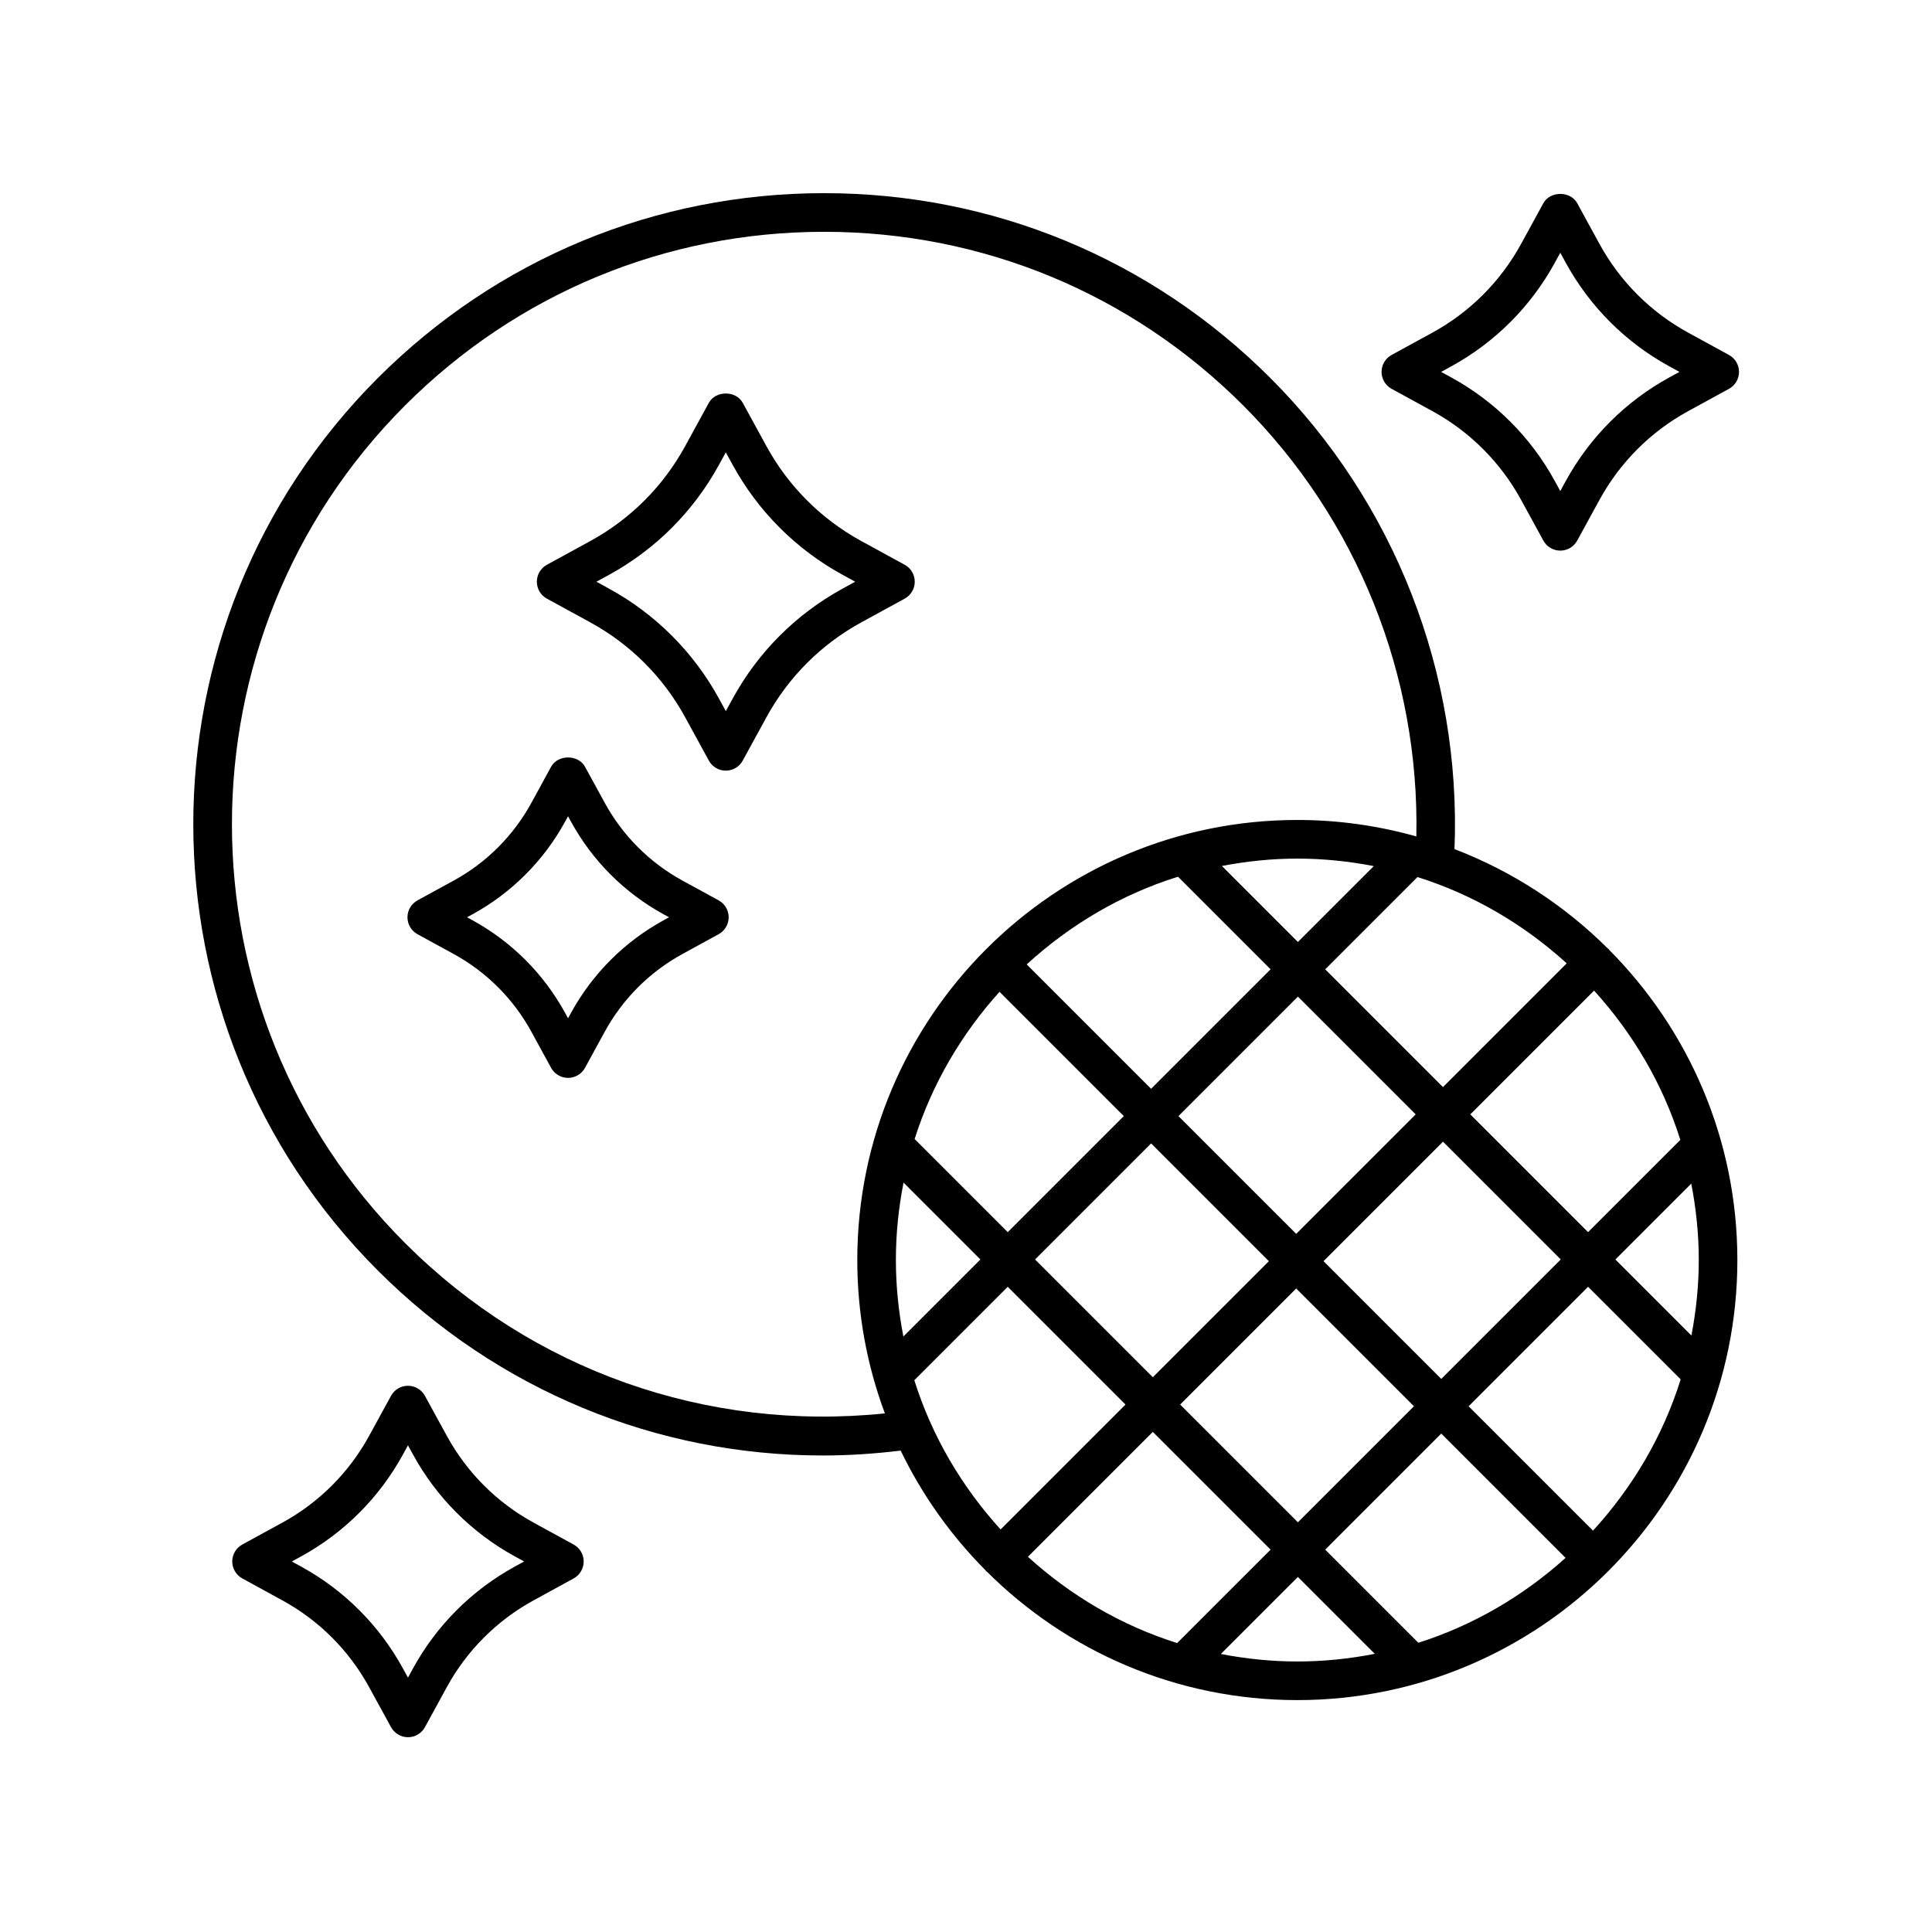 <svg height='100px' width='100px'  fill="#000000" xmlns="http://www.w3.org/2000/svg" xmlns:xlink="http://www.w3.org/1999/xlink" version="1.1" x="0px" y="0px" viewBox="0 0 100 100" style="enable-background:new 0 0 100 100;" xml:space="preserve"><path d="M21.61,48.355l1.872,1.024c1.7,0.931,3.09,2.32,4.019,4.019  l1.024,1.872c0.175,0.321,0.511,0.521,0.877,0.521  c0.365,0,0.702-0.199,0.877-0.52l1.024-1.873  c0.93-1.699,2.319-3.089,4.02-4.019l1.872-1.024  c0.32-0.175,0.52-0.512,0.52-0.877c0-0.366-0.199-0.702-0.521-0.877  l-1.872-1.023c-1.698-0.93-3.088-2.319-4.019-4.021l-1.024-1.871  C29.928,39.046,28.875,39.045,28.525,39.688l-1.023,1.871  c-0.93,1.699-2.32,3.09-4.02,4.02l-1.871,1.023  c-0.321,0.175-0.521,0.512-0.521,0.877S21.29,48.18,21.61,48.355z   M24.441,47.332c2.036-1.113,3.701-2.778,4.814-4.814L29.402,42.25l0.147,0.268  c1.113,2.037,2.778,3.702,4.813,4.814l0.268,0.146l-0.268,0.147  c-2.036,1.113-3.7,2.777-4.813,4.812l-0.147,0.269l-0.146-0.268  c-1.112-2.035-2.777-3.7-4.813-4.813l-0.269-0.147L24.441,47.332z"></path><path d="M27.62,78.812c-1.9-1.039-3.454-2.593-4.493-4.493l-1.133-2.071  c-0.175-0.321-0.512-0.521-0.877-0.521s-0.702,0.199-0.877,0.52l-1.134,2.072  c-1.04,1.9-2.593,3.454-4.492,4.492l-2.072,1.133  c-0.321,0.176-0.521,0.512-0.521,0.878c0,0.365,0.199,0.702,0.521,0.877  l2.072,1.135c1.899,1.037,3.452,2.591,4.492,4.492l1.134,2.071  c0.175,0.321,0.512,0.521,0.877,0.521c0.366,0,0.702-0.199,0.878-0.521  l1.132-2.072c1.04-1.9,2.594-3.453,4.494-4.492l2.071-1.134  c0.32-0.175,0.52-0.512,0.52-0.877s-0.199-0.702-0.521-0.877L27.62,78.812z   M26.661,81.078c-2.236,1.223-4.065,3.051-5.289,5.288l-0.255,0.468l-0.257-0.468  c-1.224-2.238-3.052-4.066-5.287-5.287l-0.468-0.257l0.468-0.256  c2.236-1.222,4.064-3.051,5.287-5.287l0.257-0.469l0.256,0.468  c1.223,2.237,3.051,4.065,5.288,5.288l0.468,0.256L26.661,81.078z"></path><path d="M89.49,18.372l-2.112-1.155c-1.939-1.062-3.524-2.646-4.586-4.586  l-1.155-2.112c-0.35-0.643-1.404-0.643-1.754,0l-1.155,2.112  c-1.062,1.939-2.646,3.524-4.586,4.586l-2.112,1.155  c-0.321,0.175-0.521,0.512-0.521,0.877s0.199,0.702,0.521,0.877l2.112,1.155  c1.939,1.062,3.524,2.646,4.586,4.586l1.155,2.112  C80.058,28.301,80.395,28.5,80.76,28.5s0.702-0.199,0.877-0.521l1.155-2.112  c1.062-1.939,2.646-3.524,4.586-4.586l2.112-1.155  c0.321-0.175,0.521-0.512,0.521-0.877S89.812,18.547,89.49,18.372z M86.419,19.527  c-2.276,1.244-4.137,3.104-5.381,5.381l-0.278,0.508l-0.278-0.508  c-1.244-2.276-3.104-4.137-5.381-5.381l-0.508-0.278l0.508-0.278  c2.276-1.244,4.137-3.104,5.381-5.381l0.278-0.508l0.278,0.508  c1.244,2.276,3.104,4.137,5.381,5.381l0.508,0.278L86.419,19.527z"></path><path d="M28.308,30.986l2.248,1.229c2.074,1.135,3.771,2.831,4.905,4.905  l1.229,2.248c0.175,0.321,0.512,0.521,0.877,0.521s0.702-0.199,0.877-0.521  l1.229-2.248c1.135-2.074,2.831-3.771,4.905-4.905l2.248-1.229  c0.321-0.175,0.521-0.512,0.521-0.877s-0.199-0.702-0.521-0.877l-2.248-1.229  c-2.074-1.135-3.771-2.831-4.905-4.905l-1.229-2.248  c-0.35-0.643-1.404-0.643-1.754,0l-1.229,2.248  c-1.135,2.074-2.831,3.771-4.905,4.905l-2.248,1.229  c-0.321,0.175-0.521,0.512-0.521,0.877S27.986,30.812,28.308,30.986z   M31.515,29.758c2.411-1.318,4.383-3.29,5.7-5.701l0.353-0.644l0.352,0.644  c1.318,2.411,3.29,4.383,5.701,5.7l0.644,0.353l-0.644,0.352  c-2.411,1.318-4.383,3.29-5.7,5.701l-0.353,0.644l-0.352-0.644  c-1.318-2.411-3.29-4.383-5.701-5.7l-0.644-0.353L31.515,29.758z"></path><path d="M19.558,65.763c6.2,6.199,14.414,9.573,23.029,9.573  c1.336,0,2.683-0.089,4.032-0.253c1.113,2.307,2.604,4.397,4.39,6.193  c0.014,0.016,0.019,0.035,0.033,0.05s0.035,0.02,0.05,0.033  c4.121,4.1,9.798,6.638,16.056,6.638c12.56,0,22.778-10.219,22.778-22.778  c0-6.259-2.538-11.935-6.638-16.056c-0.014-0.016-0.019-0.035-0.033-0.05  s-0.035-0.02-0.05-0.033c-2.234-2.222-4.927-3.982-7.92-5.131  c0.355-9.089-3.087-17.939-9.531-24.383C59.585,13.396,51.382,9.998,42.656,9.998  c-8.725,0-16.929,3.398-23.099,9.568C6.821,32.303,6.821,53.026,19.558,65.763z   M86.974,58.999l-4.776,4.776l-6.095-6.095l6.406-6.406  C84.51,53.477,86.061,56.094,86.974,58.999z M87.928,65.22  c0,1.336-0.138,2.639-0.381,3.906l-3.935-3.935l3.927-3.927  C87.788,62.545,87.928,63.866,87.928,65.22z M73.413,85.029l-4.82-4.82  l6.007-6.007l6.433,6.433C78.855,82.598,76.274,84.122,73.413,85.029z   M67.179,78.794l-6.095-6.095l6.007-6.007l6.095,6.095L67.179,78.794z   M53.205,80.579l6.465-6.465l6.095,6.095l-4.836,4.836  C58.024,84.131,55.407,82.58,53.205,80.579z M47.325,71.44l4.836-4.836  l6.095,6.095l-6.465,6.465C49.789,76.962,48.238,74.345,47.325,71.44z   M46.371,65.22c0-1.372,0.141-2.711,0.396-4.009l3.979,3.979l-3.987,3.987  C46.511,67.895,46.371,66.574,46.371,65.22z M65.677,65.278l-6.007,6.007  l-6.095-6.095l6.007-6.007L65.677,65.278z M60.996,57.769l6.184-6.184l6.095,6.095  l-6.184,6.184L60.996,57.769z M68.505,65.278l6.184-6.184l6.095,6.095l-6.184,6.184  L68.505,65.278z M74.688,56.267l-6.095-6.095l4.776-4.776  c2.905,0.914,5.522,2.465,7.724,4.466L74.688,56.267z M67.179,48.757l-3.935-3.935  c1.267-0.242,2.57-0.381,3.906-0.381c1.354,0,2.675,0.14,3.957,0.388  L67.179,48.757z M60.973,45.379l4.792,4.792l-6.184,6.184l-6.438-6.438  C55.369,47.878,58.023,46.299,60.973,45.379z M51.735,51.336l6.433,6.433  l-6.007,6.007l-4.82-4.82C48.247,56.095,49.771,53.515,51.735,51.336z   M63.192,85.61l3.987-3.987l3.979,3.979c-1.298,0.255-2.637,0.396-4.009,0.396  C65.795,85.998,64.475,85.858,63.192,85.61z M82.453,79.226l-6.438-6.438  l6.184-6.184l4.792,4.792C86.07,74.346,84.491,77,82.453,79.226z   M20.972,20.98c5.793-5.792,13.494-8.982,21.685-8.982  c8.191,0,15.893,3.19,21.685,8.982c5.913,5.913,9.136,13.984,8.968,22.314  c-1.961-0.552-4.025-0.853-6.159-0.853c-12.56,0-22.778,10.219-22.778,22.778  c0,2.791,0.507,5.465,1.429,7.938c-9.238,0.95-18.244-2.225-24.829-8.809  C9.016,52.392,9.016,32.938,20.972,20.98z"></path></svg>